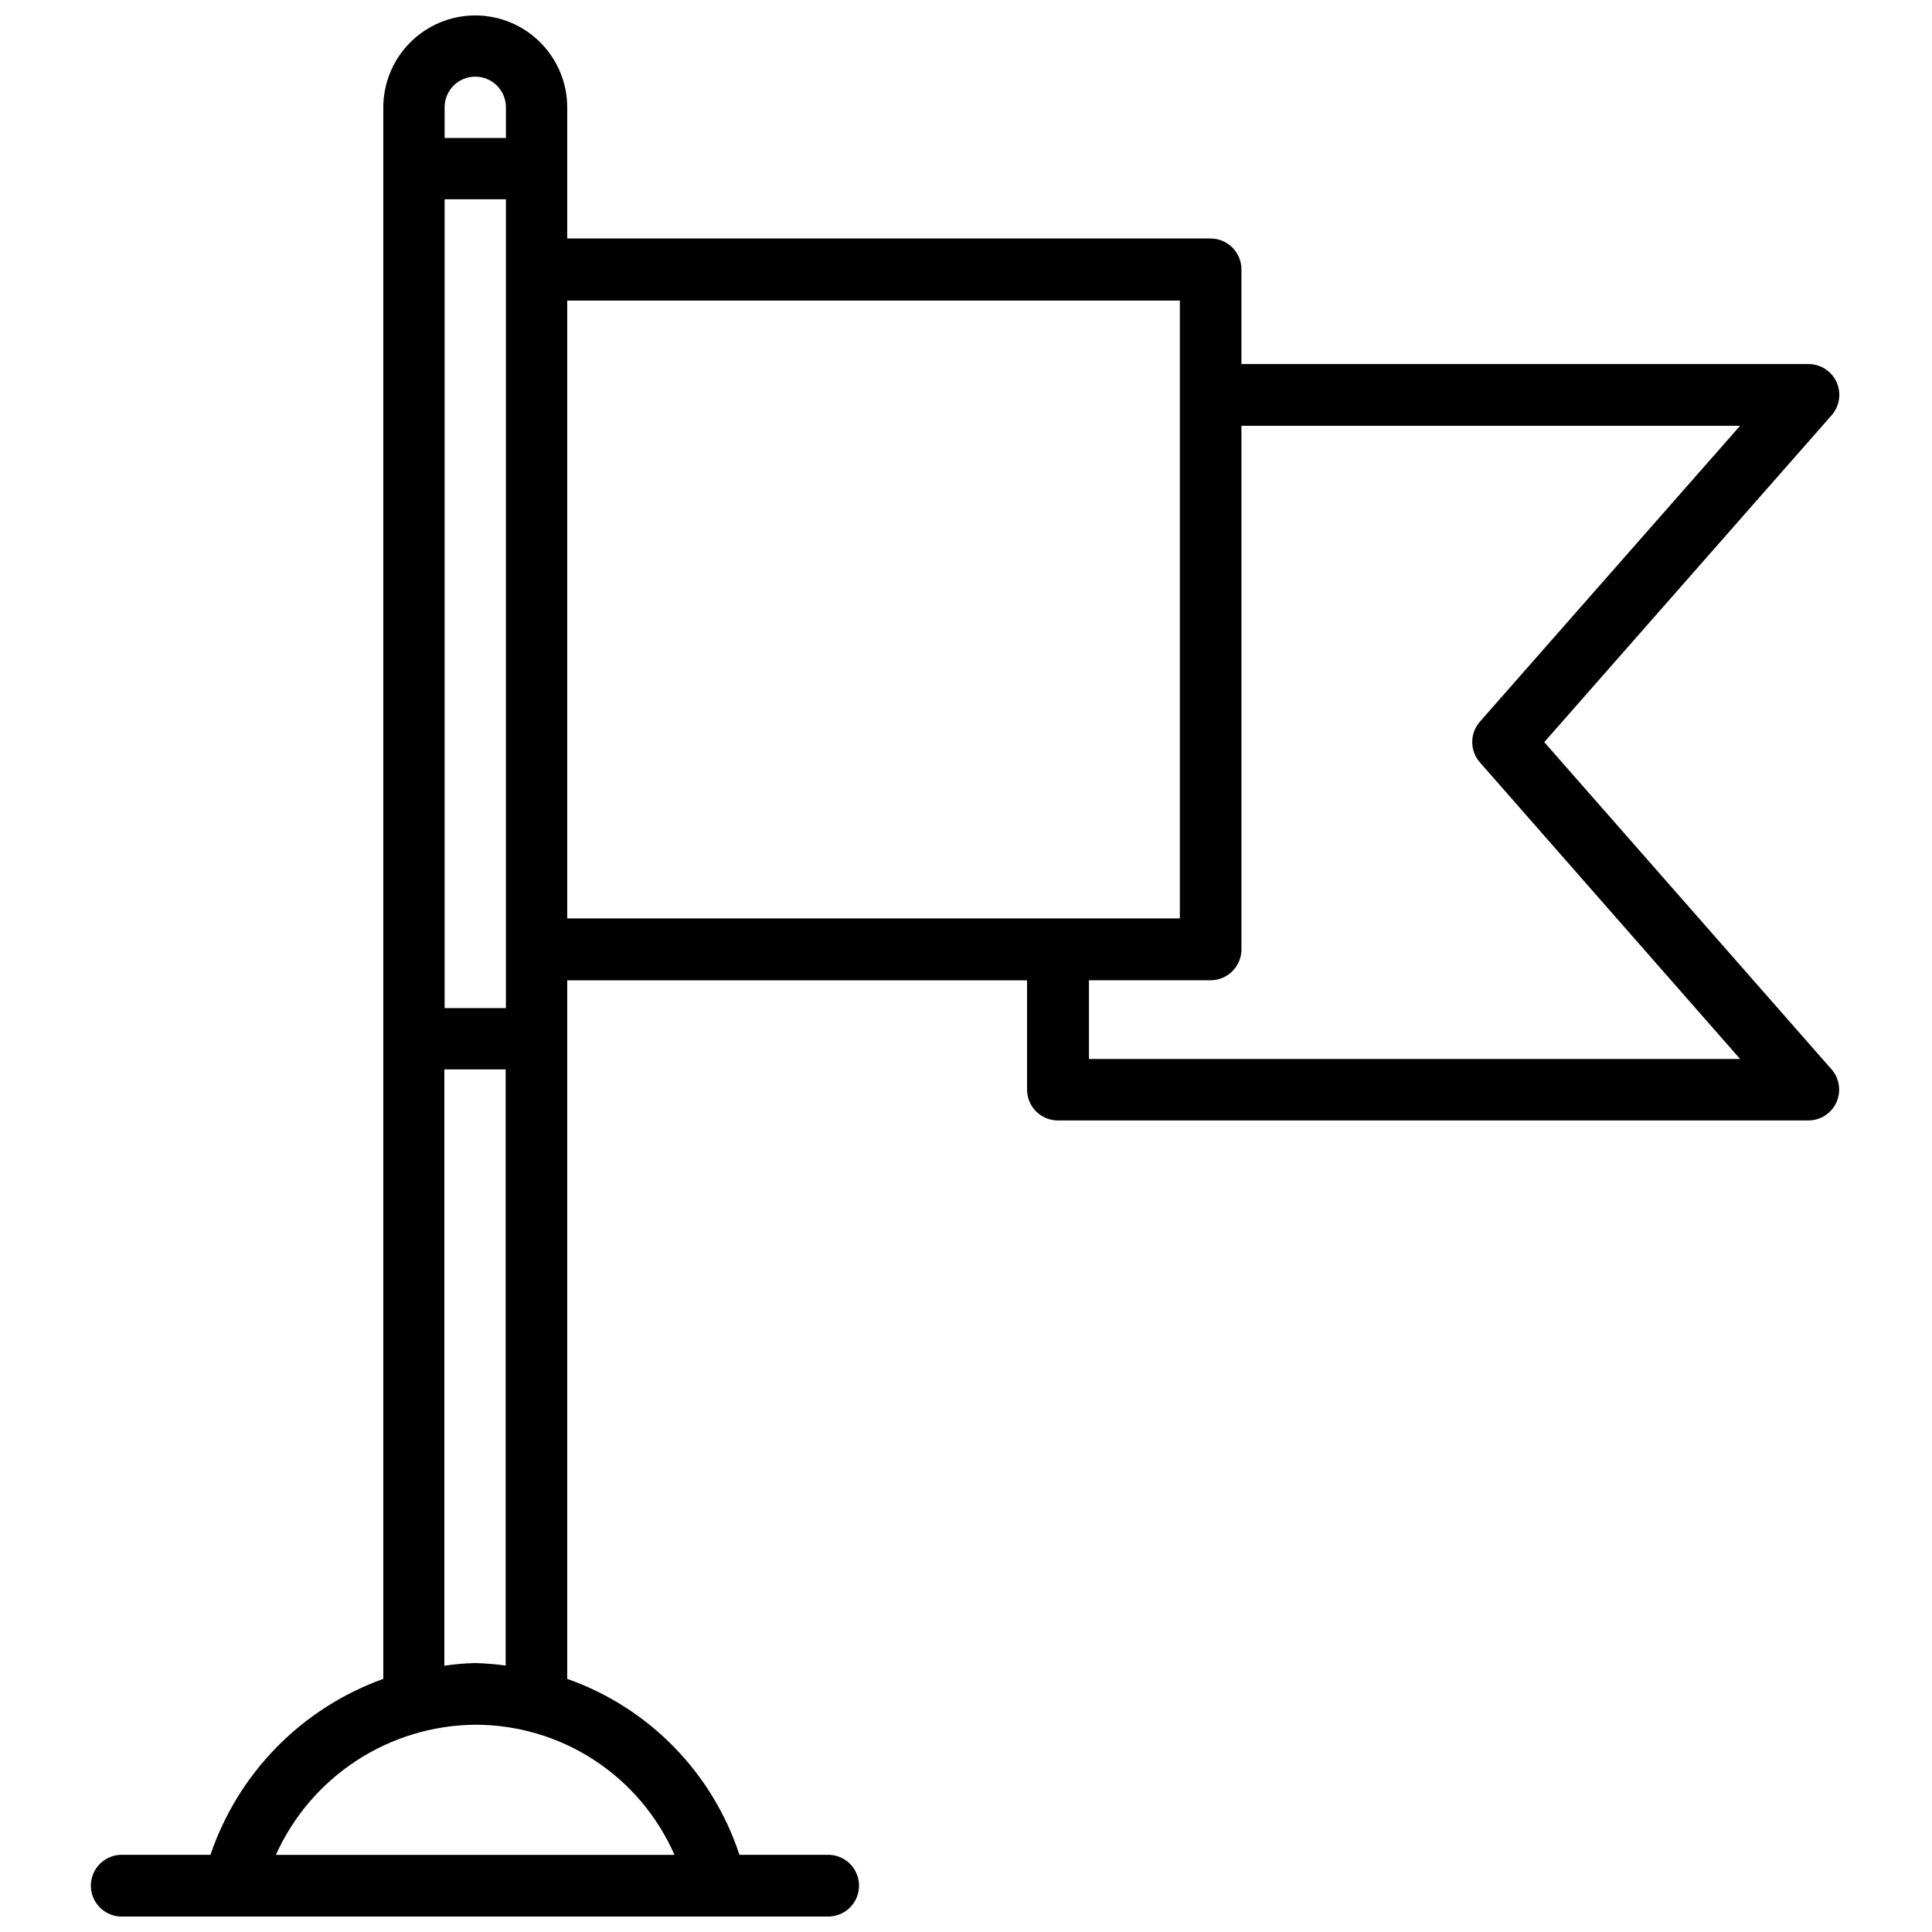 <?xml version="1.0" encoding="UTF-8"?>
<!-- Uploaded to: SVG Repo, www.svgrepo.com, Generator: SVG Repo Mixer Tools -->
<svg width="800px" height="800px" version="1.1" viewBox="144 144 512 512" xmlns="http://www.w3.org/2000/svg">
 <defs>
  <clipPath id="a">
   <path d="m168 148.09h464v503.81h-464z"/>
  </clipPath>
 </defs>
 <g clip-path="url(#a)">
  <path d="m269.95 148.09c-6.457 0.004-12.652 2.57-17.219 7.137-4.57 4.566-7.141 10.754-7.152 17.215v416.48c-21.582 7.746-38.445 24.91-45.805 46.625h-23.094c-2.238-0.113-4.43 0.695-6.055 2.242s-2.547 3.691-2.547 5.934c0 2.242 0.922 4.387 2.547 5.934s3.816 2.356 6.055 2.242h186.37c2.242 0.113 4.43-0.695 6.059-2.242 1.625-1.547 2.543-3.691 2.543-5.934 0-2.242-0.918-4.387-2.543-5.934-1.629-1.547-3.816-2.356-6.059-2.242h-23.09c-7.152-21.781-24.016-39.008-45.637-46.625v-185.13h121.86v28.949c-0.004 2.172 0.855 4.258 2.391 5.797 1.539 1.535 3.625 2.394 5.797 2.391h198.82c3.219 0.016 6.148-1.863 7.477-4.797 1.328-2.934 0.809-6.375-1.328-8.785l-76.094-86.676 76.137-86.613c2.137-2.41 2.656-5.852 1.328-8.785s-4.258-4.812-7.481-4.797h-150.24v-25.086c0-4.512-3.652-8.176-8.168-8.188h-170.5v-34.762c-0.012-6.461-2.582-12.648-7.152-17.215-4.566-4.566-10.762-7.133-17.219-7.137zm8.125 263.07h-16.25v-214.35h16.246zm-8.125-246.85c4.484 0 8.125 3.637 8.125 8.125v8.125h-16.25v-8.125c0-4.488 3.637-8.125 8.125-8.125zm52.793 471.25h-105.63c4.578-10.184 11.977-18.84 21.324-24.953 9.344-6.109 20.242-9.422 31.406-9.535 11.219-0.027 22.199 3.223 31.598 9.348 9.398 6.129 16.801 14.867 21.301 25.141zm-52.898-50.84c-2.707 0.078-5.402 0.316-8.082 0.711v-158.03h16.246v157.99c-2.707-0.375-5.434-0.598-8.164-0.672zm335.29-327.88-68.938 78.402c-2.719 3.094-2.719 7.723 0 10.812l68.957 78.594h-172.57v-20.867h32.242c4.516-0.012 8.168-3.672 8.168-8.188v-138.75zm-148.46-33.191v163.74h-162.35v-163.74z"/>
 </g>
</svg>